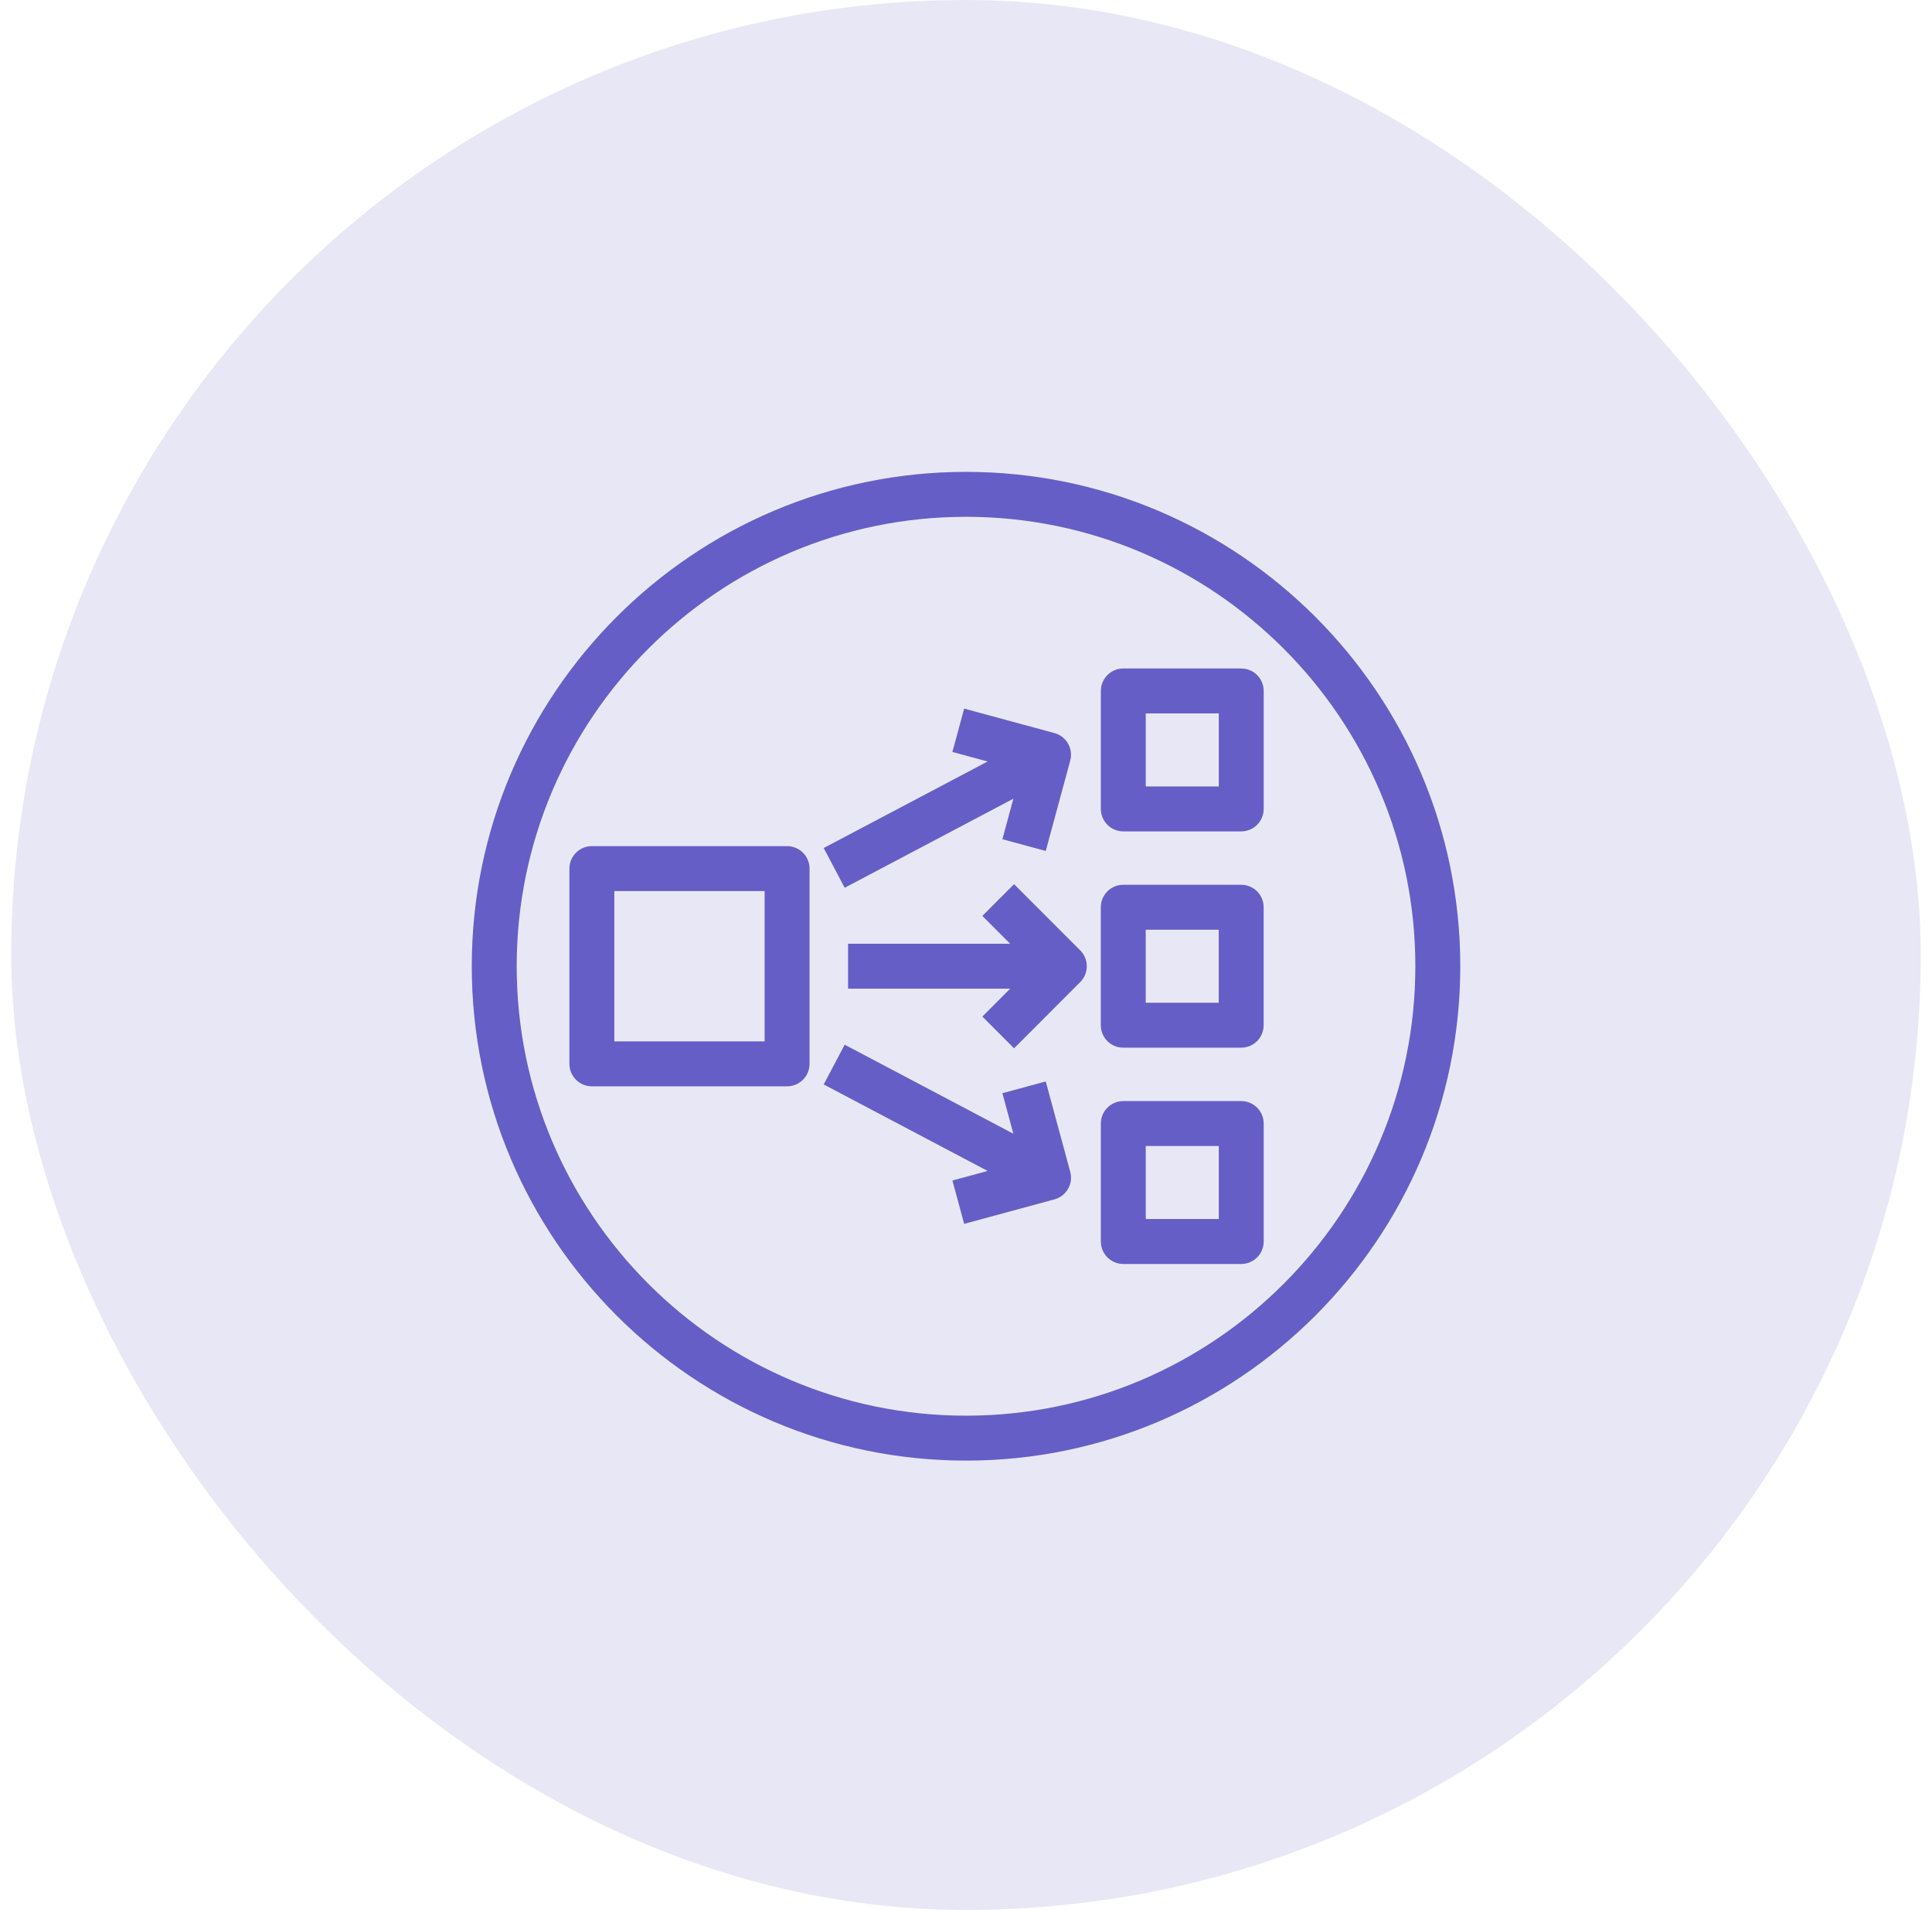 <?xml version="1.0" encoding="UTF-8"?> <svg xmlns="http://www.w3.org/2000/svg" width="86" height="85" viewBox="0 0 86 85" fill="none"><rect x="0.5" width="85" height="85" rx="42.5" fill="#665EC7" fill-opacity="0.15"></rect><path fill-rule="evenodd" clip-rule="evenodd" d="M43.002 63.003C31.972 63.003 23 54.03 23 43C23 31.973 31.973 23 43.002 23C54.029 23 63.002 31.973 63.002 43C63.002 54.03 54.029 63.003 43.002 63.003ZM43.002 21C30.87 21 21 30.869 21 43C21 55.133 30.87 65.003 43.002 65.003C55.133 65.003 65.002 55.133 65.002 43.001C65.002 30.869 55.133 21 43.002 21ZM48.084 42.294C48.177 42.387 48.251 42.497 48.301 42.618C48.351 42.74 48.377 42.87 48.377 43.001C48.377 43.132 48.351 43.262 48.301 43.384C48.251 43.505 48.177 43.615 48.084 43.708L45.14 46.654L43.727 45.24L44.965 44H37.75V42H44.965L43.727 40.762L45.14 39.348L48.084 42.294ZM51.002 54.252H54.252V51.002H51.002V54.252ZM55.252 49.002H50.002C49.737 49.002 49.482 49.107 49.295 49.295C49.107 49.482 49.002 49.737 49.002 50.002V55.252C49.002 55.517 49.107 55.772 49.295 55.959C49.482 56.147 49.737 56.252 50.002 56.252H55.252C55.517 56.252 55.772 56.147 55.959 55.959C56.147 55.772 56.252 55.517 56.252 55.252V50.002C56.252 49.737 56.147 49.482 55.959 49.295C55.772 49.107 55.517 49.002 55.252 49.002ZM36.666 37.74L43.962 33.89L42.395 33.465L42.918 31.535L46.936 32.624C47.063 32.658 47.182 32.717 47.286 32.797C47.39 32.878 47.477 32.978 47.542 33.092C47.608 33.206 47.65 33.331 47.667 33.462C47.683 33.592 47.674 33.724 47.64 33.851L46.55 37.871L44.62 37.349L45.108 35.546L37.6 39.51L36.666 37.74ZM51.002 35H54.252V31.75H51.002V35ZM55.252 29.75H50.002C49.737 29.75 49.482 29.855 49.295 30.043C49.107 30.23 49.002 30.485 49.002 30.75V36C49.002 36.265 49.107 36.52 49.295 36.707C49.482 36.895 49.737 37 50.002 37H55.252C55.517 37 55.772 36.895 55.959 36.707C56.147 36.52 56.252 36.265 56.252 36V30.75C56.252 30.485 56.147 30.23 55.959 30.043C55.772 29.855 55.517 29.75 55.252 29.75ZM27.346 46.347H34.036V39.657H27.346V46.347ZM35.036 37.656H26.346C26.081 37.656 25.826 37.761 25.639 37.949C25.451 38.136 25.346 38.391 25.346 38.656V47.346C25.346 47.611 25.451 47.866 25.639 48.053C25.826 48.241 26.081 48.346 26.346 48.346H35.036C35.301 48.346 35.556 48.241 35.743 48.053C35.931 47.866 36.036 47.611 36.036 47.346V38.656C36.036 38.391 35.931 38.136 35.743 37.949C35.556 37.761 35.301 37.656 35.036 37.656ZM47.64 52.15C47.674 52.277 47.683 52.409 47.667 52.539C47.65 52.67 47.608 52.795 47.542 52.909C47.477 53.023 47.39 53.123 47.286 53.203C47.182 53.284 47.063 53.343 46.936 53.377L42.918 54.467L42.395 52.537L43.962 52.112L36.666 48.262L37.6 46.492L45.108 50.455L44.62 48.652L46.55 48.129L47.64 52.149V52.15ZM51 44.626H54.25V41.376H51V44.626ZM55.25 39.376H50C49.735 39.376 49.48 39.481 49.293 39.669C49.105 39.856 49 40.111 49 40.376V45.626C49 45.891 49.105 46.146 49.293 46.333C49.48 46.521 49.735 46.626 50 46.626H55.25C55.515 46.626 55.77 46.521 55.957 46.333C56.145 46.146 56.25 45.891 56.25 45.626V40.376C56.25 40.111 56.145 39.856 55.957 39.669C55.77 39.481 55.515 39.376 55.25 39.376Z" fill="#665EC7"></path></svg> 